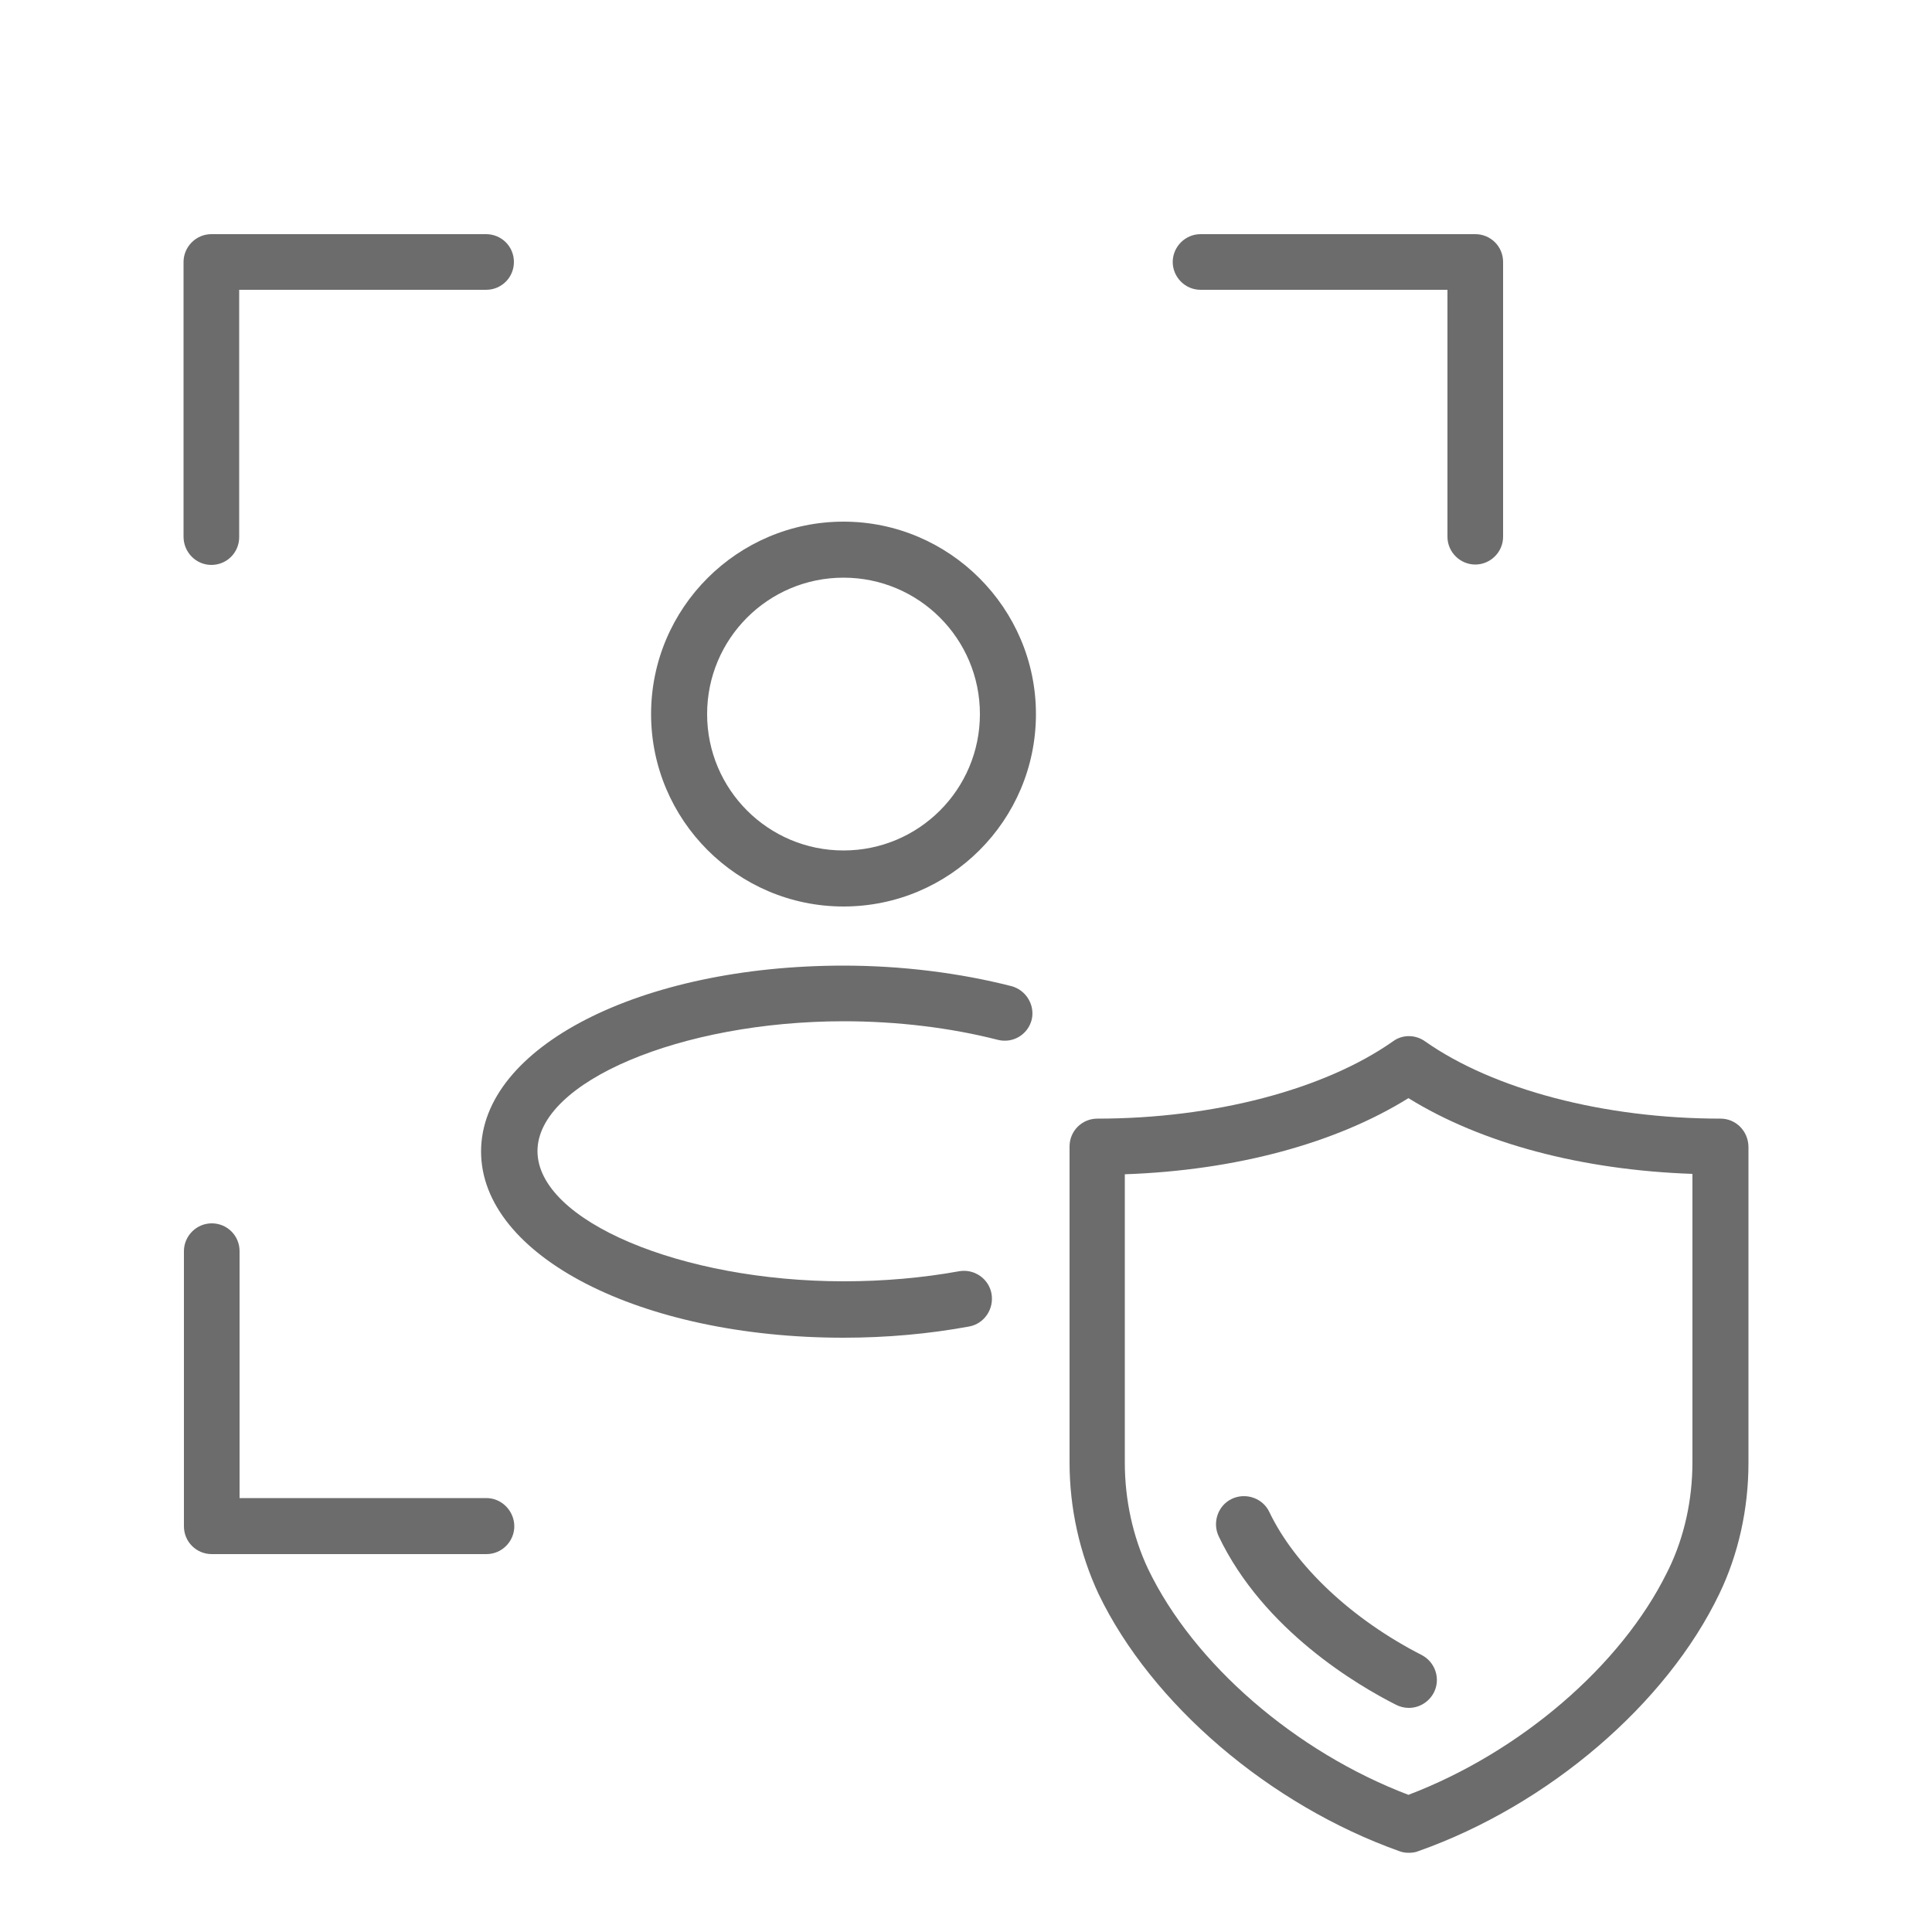 <?xml version="1.0" encoding="utf-8"?>
<!-- Generator: Adobe Illustrator 28.1.0, SVG Export Plug-In . SVG Version: 6.00 Build 0)  -->
<svg version="1.1" id="katman_1" xmlns="http://www.w3.org/2000/svg" xmlns:xlink="http://www.w3.org/1999/xlink" x="0px" y="0px"
	 viewBox="0 0 50 50" style="enable-background:new 0 0 50 50;" xml:space="preserve">
<style type="text/css">
	.st0{fill:#1A1A1A;}
	.st1{fill:#6B6C6B;}
	.st2{fill:#FFFFFF;}
	.st3{fill:#FFFFFF;stroke:#FFFFFF;stroke-width:0.5;stroke-miterlimit:10;}
	.st4{fill:#134BA0;}
	.st5{fill:#222426;}
	.st6{fill:#253147;}
	.st7{fill:#43D0E8;}
	.st8{fill:#23B4E9;}
</style>
<g>
	<path class="st1" d="M26.17,25.52c-1.33-0.34-2.83-0.53-4.34-0.53c-5.26,0-9.38,2.11-9.38,4.81c0,2.7,4.12,4.82,9.38,4.82
		c1.12,0,2.22-0.1,3.25-0.29c0.39-0.07,0.65-0.45,0.58-0.85c-0.07-0.39-0.45-0.65-0.84-0.58c-0.94,0.17-1.95,0.26-2.98,0.26
		c-4.22,0-7.93-1.57-7.93-3.37c0-1.79,3.71-3.36,7.93-3.36c1.39,0,2.77,0.17,3.98,0.48c0.39,0.1,0.78-0.13,0.88-0.52
		C26.79,26.02,26.56,25.62,26.17,25.52z"/>
	<path class="st1" d="M21.83,13.5c-2.74,0-4.98,2.23-4.98,4.98c0,2.74,2.23,4.98,4.98,4.98s4.98-2.23,4.98-4.98
		C26.81,15.74,24.57,13.5,21.83,13.5z M25.36,18.48c0,1.95-1.58,3.53-3.53,3.53s-3.53-1.58-3.53-3.53s1.58-3.53,3.53-3.53
		S25.36,16.53,25.36,18.48z"/>
	<path class="st1" d="M12.59,38.77H6.2v-6.39c0-0.4-0.32-0.72-0.72-0.72s-0.72,0.33-0.72,0.72v7.12c0,0.4,0.32,0.72,0.72,0.72h7.11
		c0.4,0,0.72-0.33,0.72-0.72S12.99,38.77,12.59,38.77z"/>
	<path class="st1" d="M5.47,14.62c0.4,0,0.72-0.32,0.72-0.72V7.5h6.39c0.4,0,0.72-0.32,0.72-0.72s-0.32-0.72-0.72-0.72H5.47
		c-0.4,0-0.72,0.33-0.72,0.72v7.11C4.75,14.29,5.07,14.62,5.47,14.62z"/>
	<path class="st1" d="M31.07,7.5h6.39v6.39c0,0.4,0.33,0.72,0.72,0.72s0.72-0.32,0.72-0.72V6.78c0-0.4-0.32-0.72-0.72-0.72h-7.11
		c-0.4,0-0.72,0.33-0.72,0.72S30.67,7.5,31.07,7.5z"/>
	<path class="st1" d="M44.53,28.95c-3.01,0-5.87-0.75-7.65-2c-0.25-0.18-0.59-0.18-0.83,0c-1.78,1.25-4.64,2-7.65,2
		c-0.4,0-0.72,0.32-0.72,0.72v8.18c0,1.18,0.26,2.35,0.75,3.4c1.37,2.85,4.42,5.46,7.79,6.66c0.08,0.03,0.16,0.04,0.24,0.04
		s0.17-0.01,0.24-0.04c3.37-1.19,6.43-3.81,7.8-6.67c0.49-1.02,0.75-2.19,0.75-3.38v-8.17C45.25,29.27,44.92,28.95,44.53,28.95z
		 M43.8,30.38v7.46c0,0.98-0.21,1.93-0.61,2.76l-0.05,0.1c-1.19,2.41-3.8,4.65-6.69,5.75c-2.92-1.11-5.56-3.39-6.74-5.85
		c-0.39-0.83-0.6-1.78-0.6-2.75v-7.46c2.87-0.1,5.46-0.8,7.34-1.97C38.34,29.59,40.93,30.28,43.8,30.38z"/>
	<path class="st1" d="M32.85,39.13c-0.17-0.36-0.61-0.51-0.97-0.34c-0.36,0.17-0.51,0.61-0.34,0.97c1.16,2.43,3.6,3.86,4.59,4.36
		c0.1,0.05,0.21,0.08,0.33,0.08c0.27,0,0.52-0.15,0.65-0.4c0.18-0.36,0.03-0.79-0.32-0.97C34.99,41.91,33.52,40.53,32.85,39.13z"/>
</g>
</svg>
